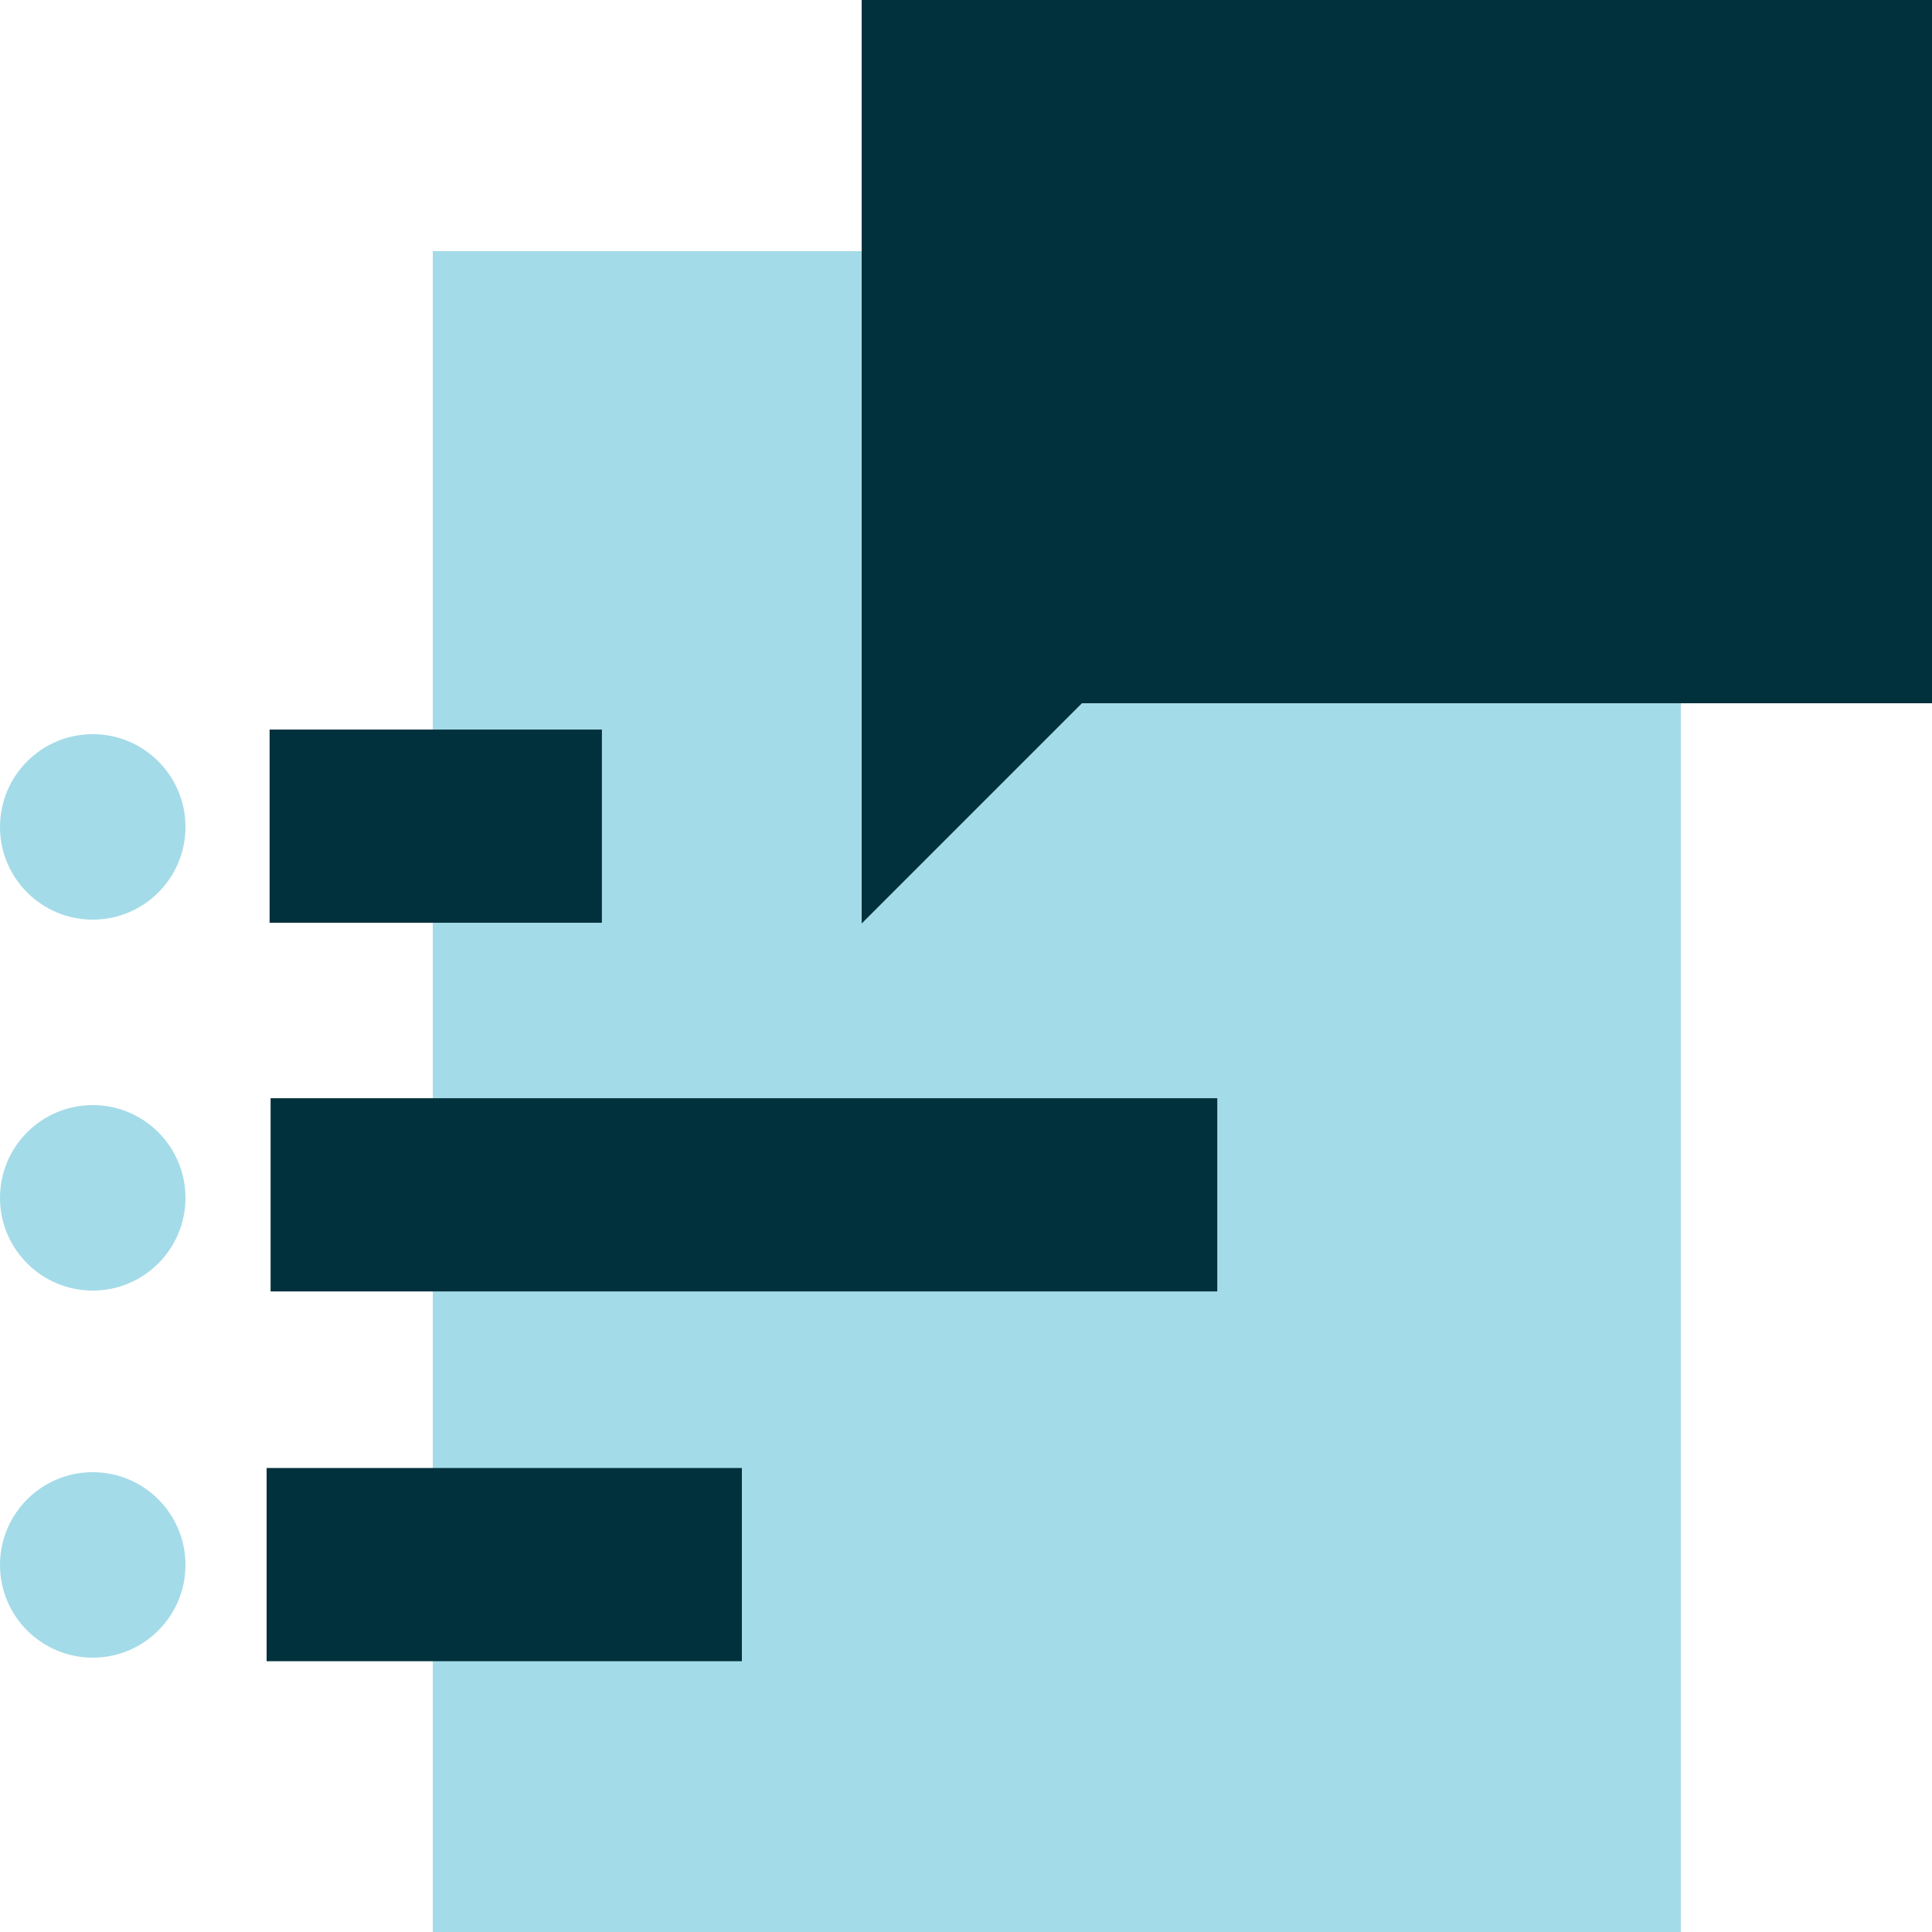 <?xml version="1.0" encoding="utf-8"?>
<!-- Generator: Adobe Illustrator 25.2.1, SVG Export Plug-In . SVG Version: 6.00 Build 0)  -->
<svg version="1.1" id="Layer_1" xmlns="http://www.w3.org/2000/svg" xmlns:xlink="http://www.w3.org/1999/xlink" x="0px" y="0px"
	 viewBox="0 0 50 50" width="50" height="50" style="enable-background:new 0 0 50 50;" xml:space="preserve">
<style type="text/css">
	.st0{fill:#A4DBE8;}
	.st1{fill:#00313C;}
</style>
<g>
	<g>
		<rect x="11.2" y="6.5" class="st0" width="32.3" height="43.5"/>
		<g>
			
				<rect x="8.7" y="17.1" transform="matrix(-1.836970e-16 1 -1 -1.836970e-16 32.677 10.181)" class="st1" width="5" height="8.6"/>
			
				<rect x="16.7" y="18.7" transform="matrix(-1.836970e-16 1 -1 -1.836970e-16 50.203 11.722)" class="st1" width="5" height="24.5"/>
			
				<rect x="10.6" y="34.4" transform="matrix(-1.836970e-16 1 -1 -1.836970e-16 53.6 27.392)" class="st1" width="5" height="12.3"/>
			<circle class="st0" cx="2.4" cy="21.4" r="2.4"/>
			<circle class="st0" cx="2.4" cy="31" r="2.4"/>
			<circle class="st0" cx="2.4" cy="40.5" r="2.4"/>
		</g>
	</g>
	<polygon class="st1" points="50,0 22.3,0 22.3,16.8 22.3,18.2 22.3,23.9 28,18.2 50,18.2 	"/>
</g>
</svg>
